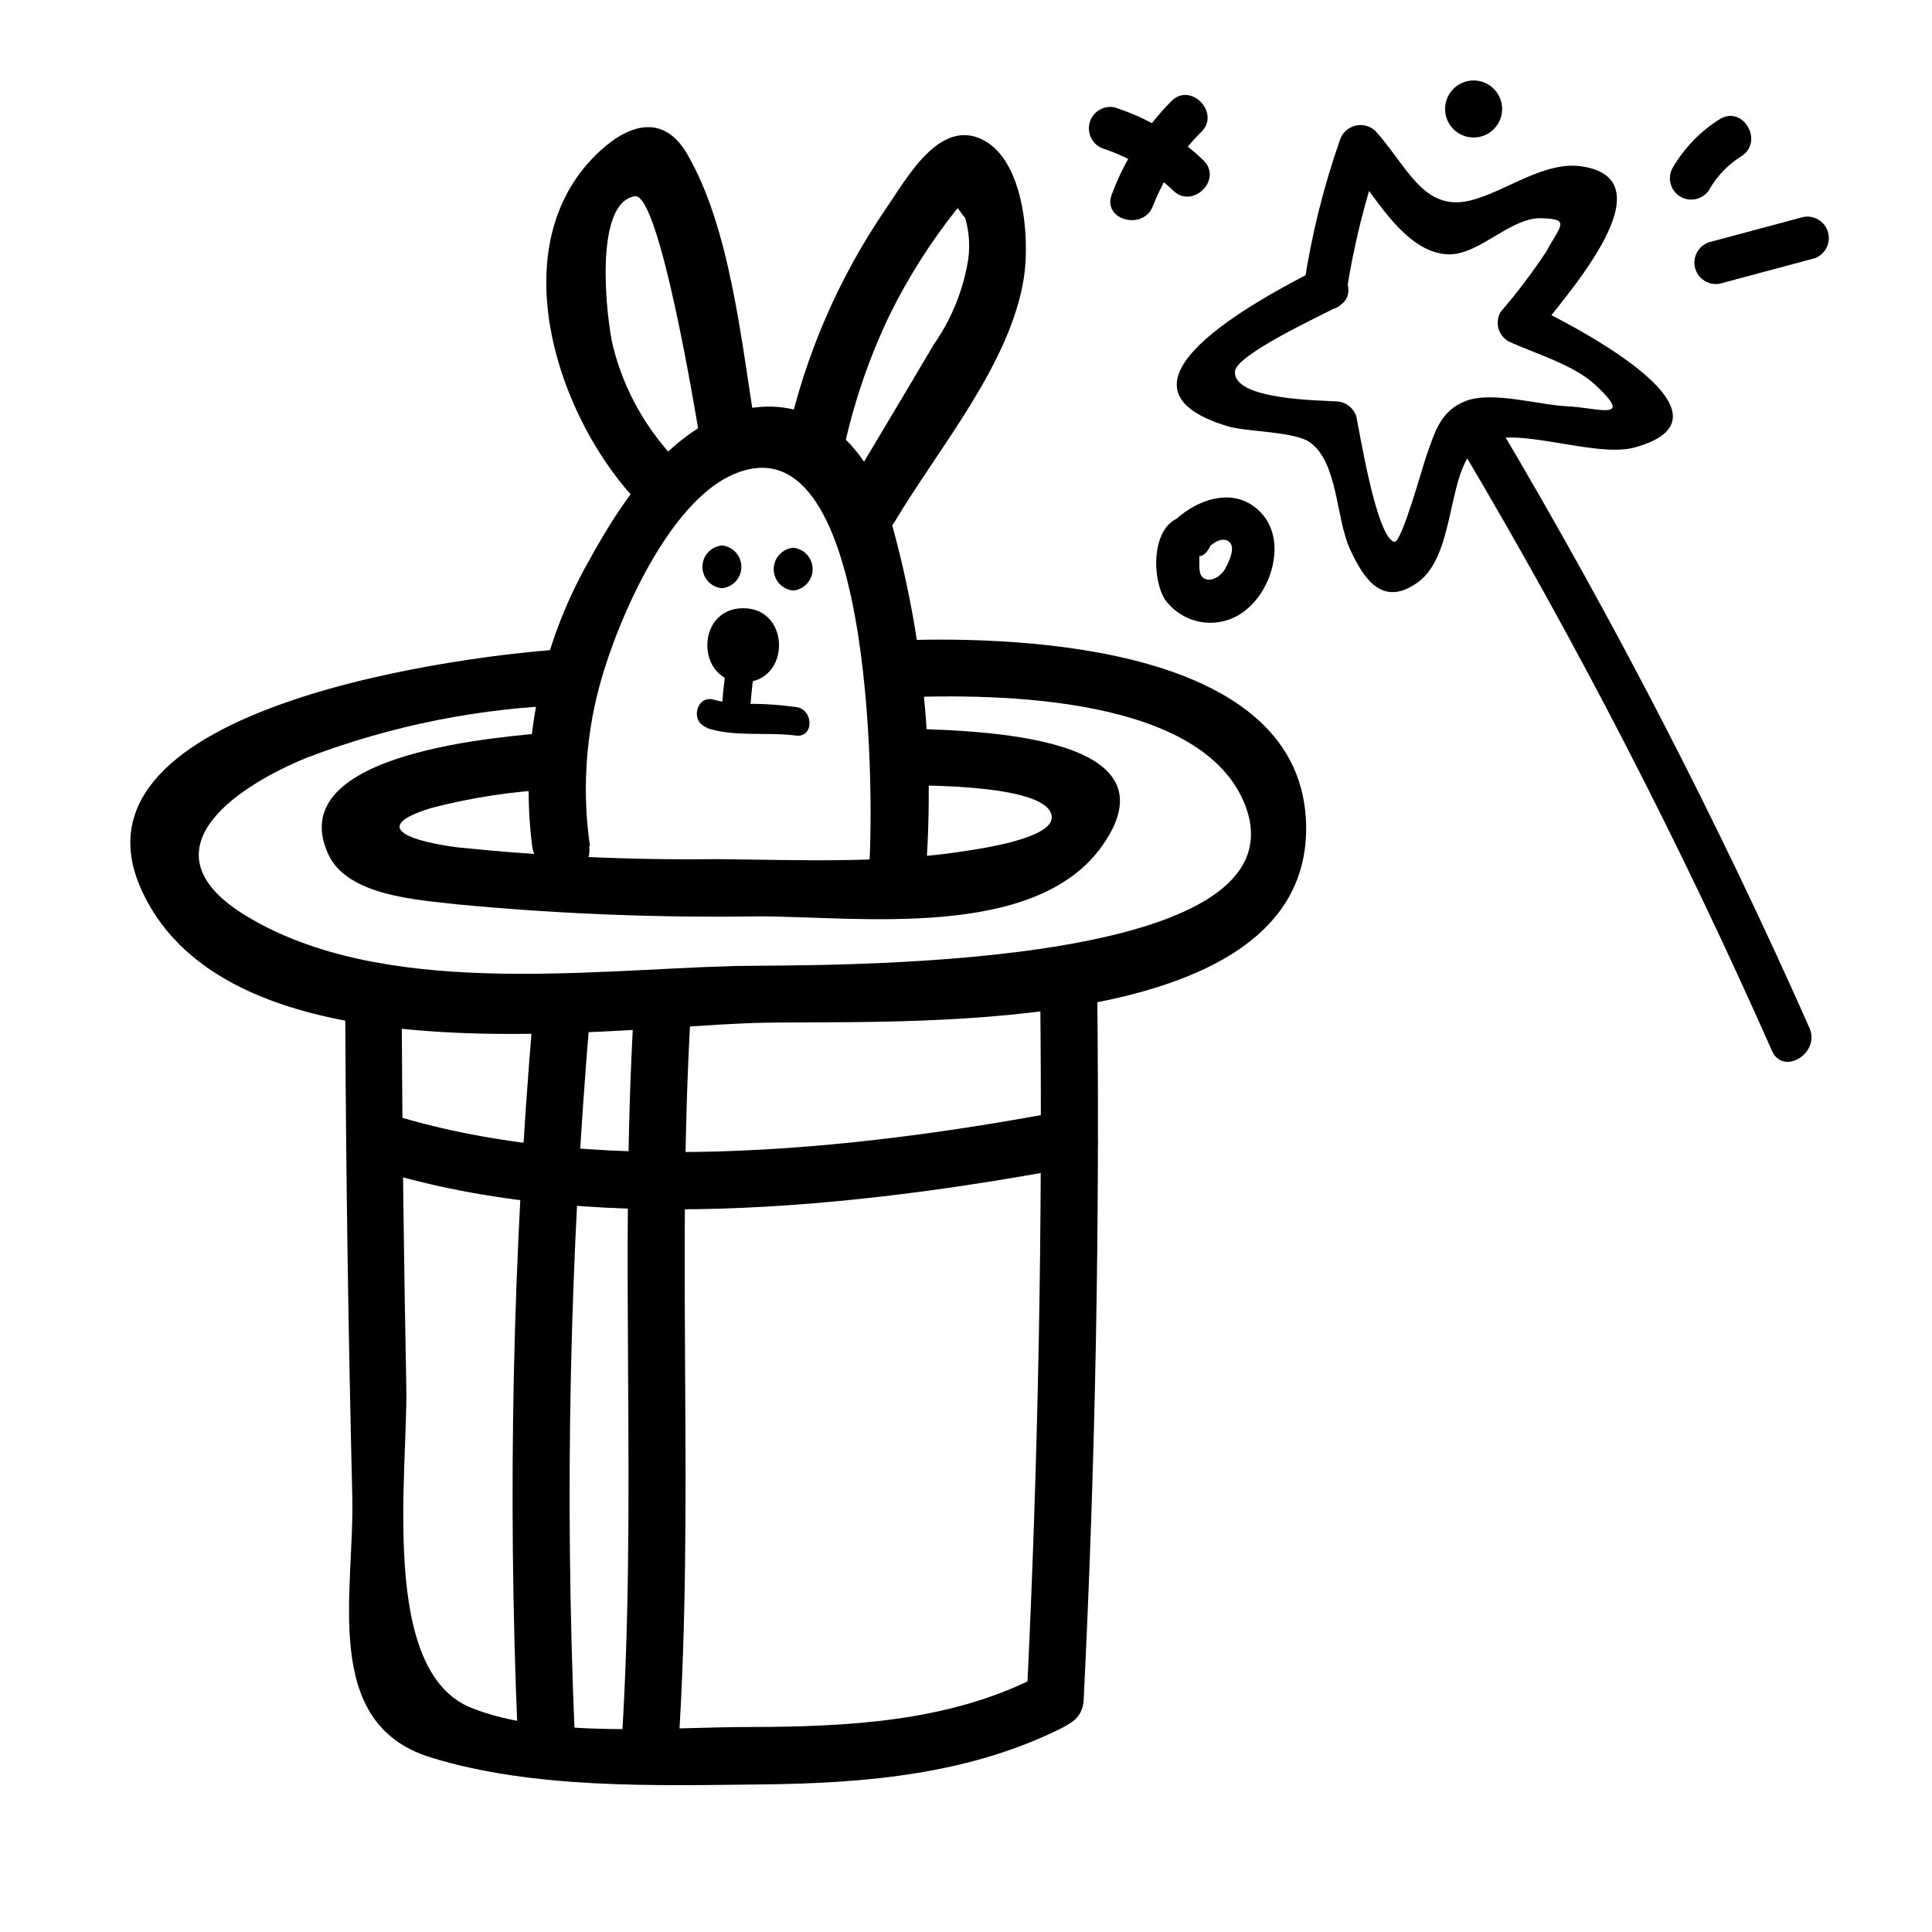 <?xml version="1.0" encoding="UTF-8"?>
<!-- Uploaded to: SVG Repo, www.svgrepo.com, Generator: SVG Repo Mixer Tools -->
<svg fill="#000000" width="800px" height="800px" version="1.1" viewBox="144 144 512 512" xmlns="http://www.w3.org/2000/svg">
 <g>
  <path d="m235.5 413.85c0.203 42.285 0.824 84.555 1.863 126.81 0.605 25.191-8.414 59.953 20.605 69.023 27.355 8.516 59.953 7.508 88.316 7.203 27.156-0.301 54.816-2.672 79.449-15.113 8.664-4.332 1.008-17.383-7.656-13.047-23.176 11.637-49.926 12.898-75.57 12.949-21.664 0-53.254 3.074-73.504-5.039-24.586-9.672-16.879-62.121-17.332-85.395-0.637-32.547-1.043-65.074-1.211-97.59h0.004c0-4.176-3.383-7.559-7.559-7.559-4.172 0-7.555 3.383-7.555 7.559z"/>
  <path d="m431.18 594.57c3.125-63.145 4.316-126.32 3.578-189.53v-0.004c0-4.172-3.383-7.555-7.559-7.555-4.172 0-7.555 3.383-7.555 7.555 0.707 63.211-0.488 126.39-3.578 189.53-0.504 9.723 14.609 9.672 15.113 0z"/>
  <path d="m295.61 315.91c-27.105 1.359-136.33 15.062-114.11 63.934 23.074 50.785 119.71 36.777 161.98 35.266 34.965-1.109 147.46 6.098 146.66-52.195-0.656-47.457-74.414-50.383-107.51-49.223-9.723 0.352-9.773 15.469 0 15.113 25.645-0.957 80.609-0.605 91.543 29.07 15.965 44.234-114.47 41.715-135.48 42.121-40.004 1.109-93.508 8.414-129.33-13.199-27.711-16.727-4.332-33.754 16.121-42.066l0.004-0.004c22.43-8.539 46.137-13.238 70.129-13.906 9.672-0.504 9.723-15.617 0-15.113z"/>
  <path d="m291.43 337.98c-13.301 1.16-72.953 5.039-60.457 32.344 5.039 11.184 23.93 12.141 34.309 13.352h0.004c26.523 2.519 53.164 3.578 79.801 3.172 26.148 0 73.254 6.5 91.039-18.742 21.816-30.883-38.945-30.48-53.707-31.086-9.723-0.402-9.723 14.711 0 15.113 5.039 0 40.305-0.402 40.305 8.516 0 5.691-19.801 8.363-21.867 8.715-21.914 3.578-44.789 2.519-66.957 2.316l0.004 0.004c-22.914 0.27-45.824-0.773-68.617-3.121-10.984-1.41-24.336-5.039-7.203-10.379h-0.004c10.844-2.84 21.957-4.527 33.152-5.039 9.621-0.855 9.723-15.973 0-15.113z"/>
  <path d="m300.34 368.21c-2.379-16.414-0.844-33.16 4.484-48.867 5.039-15.418 17.18-41.816 32.648-49.223 37.684-17.984 38.238 82.422 36.879 103.43-0.605 9.672 14.508 9.672 15.113 0v-0.004c2.234-31.703-1.18-63.551-10.074-94.059-5.039-15.113-16.473-28.918-33.805-27.66-21.613 1.613-36.375 24.031-45.746 41.211h-0.004c-12.855 22.824-18.047 49.172-14.812 75.168 1.211 9.523 16.375 9.621 15.113 0z"/>
  <path d="m324.43 267.2c-8.828-8.672-15.07-19.625-18.035-31.641-1.562-6.449-5.34-37.785 5.844-39.551 6.5-1.008 16.121 57.586 17.23 64.285 1.562 9.574 16.121 5.543 14.559-3.981-3.629-22.117-6.551-52.094-18.035-71.691-5.996-10.078-14.711-8.113-22.773-0.805-27.254 24.738-11.484 71.742 10.582 94.062 3.004 2.562 7.473 2.379 10.258-0.422 2.785-2.797 2.949-7.266 0.371-10.258z"/>
  <path d="m367.4 263.97c2.656-12.68 6.832-24.996 12.445-36.676 4.906-9.902 10.852-19.262 17.734-27.91 5.039-3.223 5.441-5.039 1.461-5.039-4.637-1.562-4.383 0.906 0.754 7.457 1.195 4.094 1.371 8.418 0.504 12.594-1.438 7.496-4.441 14.605-8.816 20.859-7.707 13.098-15.566 26.148-23.328 39.195-2.113 3.602-0.906 8.238 2.695 10.352 3.606 2.117 8.238 0.91 10.355-2.695 11.637-19.547 30.633-41.715 34.16-64.641 1.562-10.379 0-30.684-10.73-36.324-11.688-6.144-20.504 10.48-25.945 18.289l-0.004 0.004c-12.488 18.293-21.348 38.82-26.098 60.457-2.168 9.473 12.395 13.504 14.609 3.981z"/>
  <path d="m335.31 299.89c2.926-0.273 5.16-2.731 5.16-5.668s-2.234-5.391-5.16-5.668c-2.922 0.277-5.156 2.731-5.156 5.668s2.234 5.394 5.156 5.668z"/>
  <path d="m354.2 300.5c2.922-0.277 5.156-2.731 5.156-5.668s-2.234-5.391-5.156-5.668c-2.926 0.277-5.16 2.731-5.16 5.668s2.234 5.391 5.16 5.668z"/>
  <path d="m340.95 324.83c12.645 0 12.695-19.648 0-19.648s-12.645 19.648 0 19.648z"/>
  <path d="m337.48 314c-1.039 5.938-1.781 11.922-2.219 17.934-0.301 5.039 7.254 5.039 7.559 0 0.301-5.039 1.008-10.629 1.914-15.973 0.906-5.34-6.449-6.801-7.254-1.965z"/>
  <path d="m331.28 336.92c7.356 2.469 15.973 1.008 23.68 2.016 4.785 0.605 4.734-6.953 0-7.559-3.691-0.512-7.406-0.797-11.133-0.855-3.543 0.207-7.098-0.148-10.531-1.059-4.637-1.512-6.602 5.742-2.016 7.305z"/>
  <path d="m285.23 413.2c-5.363 63.027-6.727 126.33-4.082 189.53 0.453 9.723 15.566 9.773 15.113 0h0.004c-2.648-63.199-1.285-126.5 4.078-189.53 0.805-9.672-14.309-9.621-15.113 0z"/>
  <path d="m311.98 411.84c-3.93 65.496 1.008 130.74-3.375 196.03-0.656 9.723 14.461 9.672 15.113 0 4.383-65.496-0.555-130.74 3.375-196.03 0.605-9.723-14.508-9.672-15.113 0z"/>
  <path d="m241.05 453.1c57.637 18.895 129.98 10.984 188.43 0 9.523-1.812 5.492-16.375-4.031-14.609-55.418 10.43-125.95 17.938-180.41 0-9.219-3.023-13.199 11.586-3.981 14.609z"/>
  <path d="m500.76 221.9c1.953-12.809 5.09-25.406 9.371-37.637l-9.371 2.469c7.203 8.113 15.113 24.383 27.258 24.688 8.312 0 16.473-10.078 24.789-9.574 7.457 0.25 4.684 1.914 0.957 8.867l-0.004 0.004c-3.703 5.562-7.738 10.898-12.094 15.969-1.562 2.715-0.637 6.18 2.066 7.758 7.055 3.273 17.332 6.195 23.074 11.586 10.531 9.824 0.605 5.996-7.457 5.644-7.254-0.301-19.801-4.082-26.754-1.461s-8.312 8.262-10.68 14.863c-0.805 2.266-6.5 22.871-8.363 22.52-4.684-0.906-9.168-28.668-10.078-33.102l0.004 0.004c-0.723-2.414-2.922-4.086-5.441-4.133-4.231-0.301-27.156-0.352-26.754-7.859 0-4.434 23.328-15.113 27.207-17.23 6.5-3.324 0.754-13.098-5.742-9.773-15.566 8.012-58.793 30.984-23.176 41.516 5.039 1.461 17.582 1.309 21.613 4.231 7.457 5.391 6.801 20.152 10.629 28.414 3.828 8.262 8.766 15.113 17.785 8.766 10.832-7.609 7.356-31.387 17.027-36.93 8.715-5.039 29.875 4.031 40.656 1.059 31.141-8.664-19.242-33.855-27.957-37.887l2.016 7.707c5.441-7.656 36.023-40.305 12.191-44.234-10.078-1.762-20.555 6.699-29.824 8.969-12.496 3.125-16.727-9.02-25.191-18.391v0.004c-1.449-1.383-3.508-1.91-5.441-1.398-1.934 0.516-3.461 2-4.031 3.918-4.273 12.23-7.41 24.828-9.371 37.633-1.059 7.152 9.824 10.227 11.086 3.023z"/>
  <path d="m530.99 262.36c30.688 51.66 58.262 105.11 82.574 160.06 2.871 6.699 12.645 0.906 10.078-5.742-24.344-54.922-51.918-108.35-82.574-160.01-1.574-2.781-5.102-3.762-7.887-2.191-2.781 1.574-3.762 5.102-2.191 7.887z"/>
  <path d="m436.27 183.36c6.969 2.269 13.34 6.074 18.641 11.137 5.039 5.039 13.25-2.871 8.012-8.012-6.707-6.422-14.789-11.227-23.629-14.055-2.902-0.539-5.734 1.234-6.523 4.078-0.785 2.848 0.734 5.82 3.5 6.852z"/>
  <path d="m454.41 170.82c-6.938 7.027-12.309 15.438-15.77 24.688-2.621 6.801 8.363 9.773 10.934 3.023v-0.004c2.867-7.371 7.242-14.062 12.848-19.648 5.039-5.039-2.922-13.25-8.012-8.062z"/>
  <path d="m534.52 180.44c4.172 0 7.559-3.383 7.559-7.555 0-4.176-3.387-7.559-7.559-7.559s-7.559 3.383-7.559 7.559c0 4.172 3.387 7.555 7.559 7.555z"/>
  <path d="m459.75 280.75c-10.531-0.555-10.984 15.566-7.106 22.016h0.004c2.453 3.481 6.289 5.734 10.52 6.188 4.234 0.453 8.461-0.938 11.598-3.816 6.5-5.594 10.078-18.086 3.477-25.191-7.106-7.656-17.938-3.426-23.98 3.023-5.039 5.34 3.023 13.352 8.012 8.012 1.461-1.512 4.684-5.039 7.152-3.629s0 5.996-0.855 7.559c-0.855 1.562-3.629 3.629-5.644 2.266-1.008-0.707-1.008-1.965-1.109-3.074 0.051-0.871 0.051-1.746 0-2.621-0.402-2.469 2.316 0.605-2.168 0.352 7.305 0.402 7.254-10.934 0-11.336z"/>
  <path d="m599.76 219.18 25.191-6.75c2.766-1.031 4.285-4.004 3.5-6.852-0.789-2.844-3.621-4.617-6.523-4.082l-25.191 6.75v0.004c-2.766 1.031-4.281 4.004-3.496 6.852 0.785 2.844 3.617 4.617 6.519 4.078z"/>
  <path d="m597.09 194.04c2.051-3.504 4.922-6.461 8.363-8.617 6.144-3.879 0.453-13.703-5.742-9.824h-0.004c-5.098 3.207-9.348 7.598-12.391 12.797-1.574 2.699-0.66 6.16 2.039 7.734 2.699 1.57 6.16 0.656 7.734-2.043z"/>
 </g>
</svg>